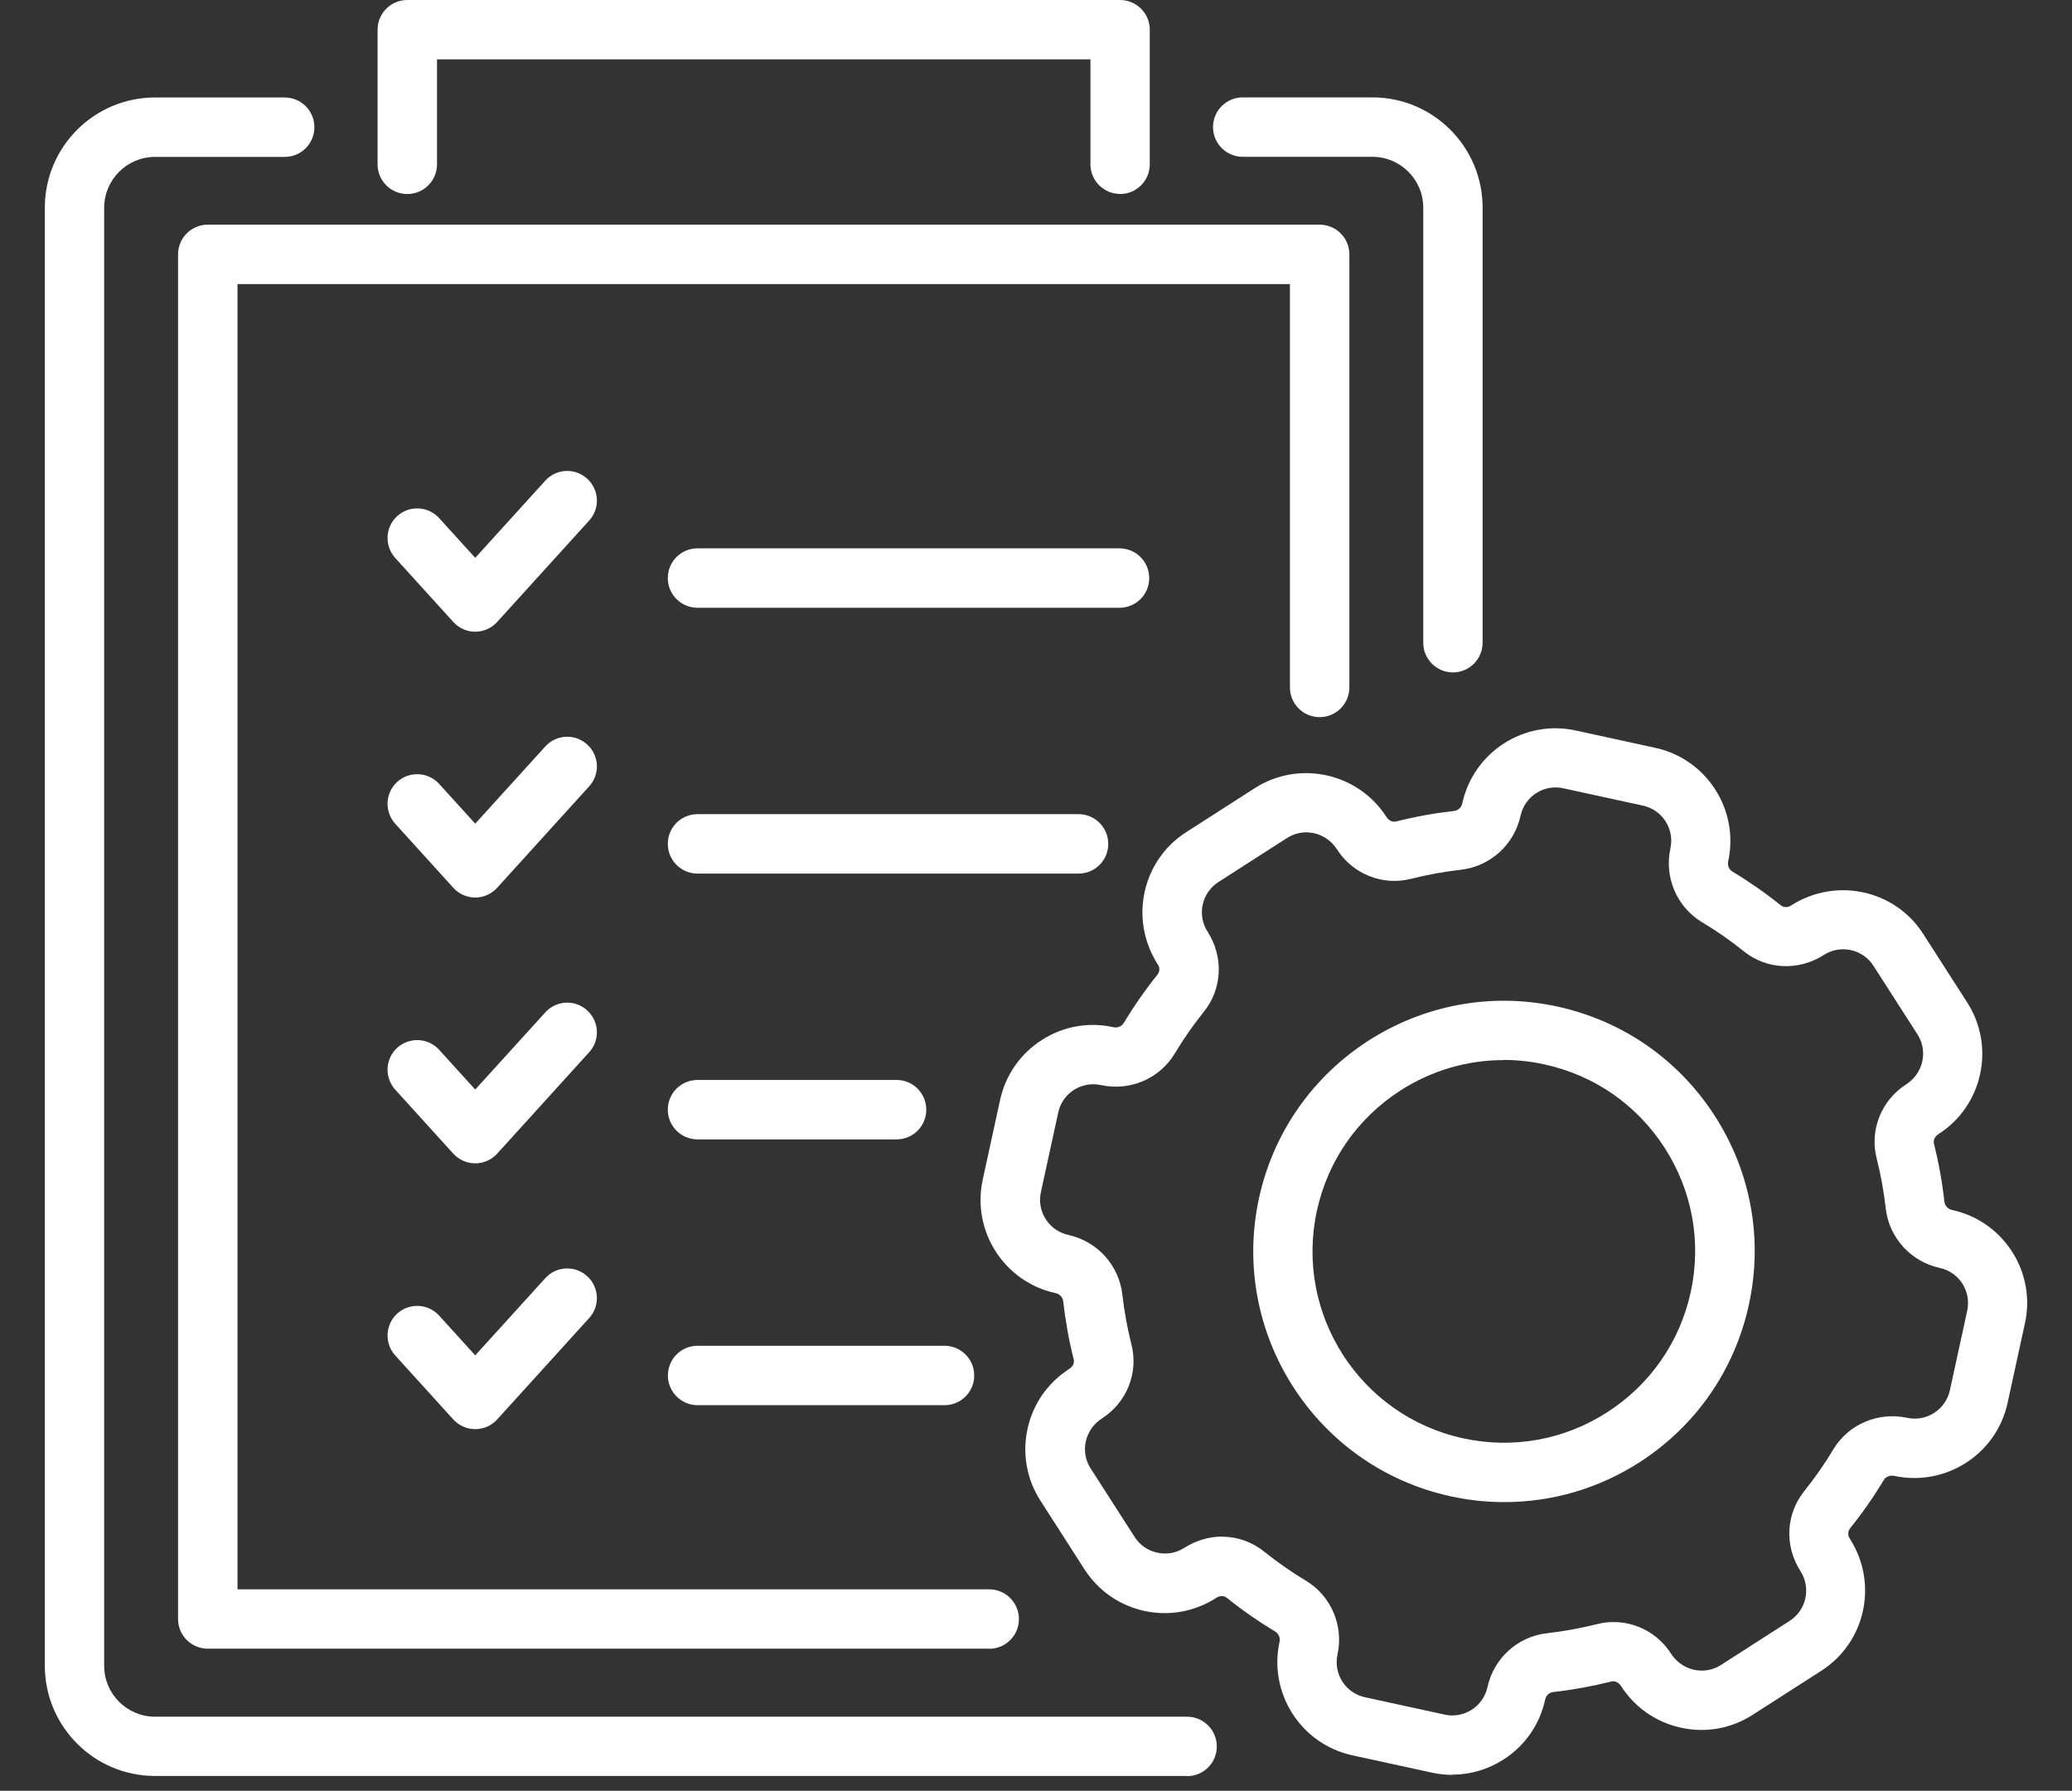 <svg width="140" height="121" viewBox="0 0 140 121" fill="none" xmlns="http://www.w3.org/2000/svg">
<rect x="0" y="0" width="140" height="121" fill="#333333" stroke="none"/>
<g clip-path="url(#clip0_727_8430)">
<path d="M98.144 119.926C97.68 119.926 97.217 119.876 96.76 119.778L91.372 118.604C87.906 117.85 85.701 114.409 86.454 110.943C86.516 110.665 86.399 110.38 86.164 110.245C85.027 109.559 83.927 108.793 82.896 107.965C82.704 107.81 82.432 107.804 82.216 107.946C80.727 108.904 79.003 109.213 77.323 108.848C75.642 108.484 74.209 107.483 73.276 106.037L70.298 101.397C69.371 99.951 69.062 98.228 69.427 96.547C69.791 94.867 70.792 93.433 72.238 92.501C72.498 92.334 72.609 92.081 72.547 91.846C72.22 90.554 71.985 89.232 71.837 87.922C71.806 87.657 71.596 87.428 71.317 87.373C67.852 86.619 65.646 83.184 66.4 79.712L67.573 74.324C67.938 72.644 68.939 71.204 70.385 70.278C71.83 69.344 73.554 69.036 75.234 69.406C75.513 69.468 75.797 69.351 75.933 69.116C76.618 67.979 77.385 66.879 78.213 65.848C78.367 65.656 78.373 65.384 78.231 65.168C76.285 62.141 77.156 58.15 80.14 56.234L84.78 53.256C87.764 51.341 91.755 52.212 93.677 55.196C93.843 55.456 94.091 55.567 94.332 55.505C95.623 55.178 96.939 54.943 98.255 54.795C98.52 54.764 98.749 54.554 98.805 54.276C99.558 50.81 103 48.598 106.466 49.358L111.853 50.532C115.319 51.285 117.525 54.727 116.771 58.193C116.709 58.471 116.826 58.755 117.055 58.891C118.186 59.571 119.285 60.337 120.323 61.171C120.515 61.325 120.793 61.331 121.009 61.189C124.036 59.249 128.028 60.114 129.943 63.098L132.921 67.738C134.836 70.722 133.971 74.713 130.981 76.629C130.721 76.796 130.616 77.049 130.672 77.284C130.999 78.575 131.234 79.897 131.382 81.207C131.413 81.472 131.623 81.701 131.901 81.757C133.576 82.121 135.015 83.122 135.948 84.568C136.875 86.013 137.19 87.737 136.819 89.418L135.645 94.805C134.892 98.271 131.45 100.471 127.984 99.723C127.706 99.661 127.422 99.779 127.28 100.007C126.6 101.138 125.828 102.244 125 103.275C124.852 103.467 124.84 103.739 124.982 103.955C126.928 106.982 126.057 110.974 123.066 112.889L118.427 115.867C116.981 116.8 115.257 117.109 113.577 116.738C111.896 116.373 110.463 115.372 109.53 113.927C109.363 113.667 109.11 113.556 108.875 113.618C107.59 113.939 106.274 114.18 104.952 114.328C104.68 114.359 104.458 114.563 104.402 114.841C104.038 116.522 103.037 117.961 101.591 118.888C100.541 119.561 99.342 119.913 98.125 119.913L98.144 119.926ZM82.562 103.831C83.575 103.831 84.582 104.171 85.404 104.832C86.3 105.549 87.251 106.216 88.234 106.803C89.939 107.829 90.797 109.837 90.371 111.795C90.087 113.105 90.915 114.396 92.225 114.68L97.612 115.854C98.242 115.996 98.891 115.873 99.441 115.527C99.985 115.175 100.361 114.637 100.504 114.001C100.93 112.042 102.549 110.578 104.526 110.356C105.662 110.226 106.805 110.016 107.917 109.738C109.82 109.256 111.828 110.053 112.903 111.727C113.651 112.895 115.158 113.222 116.283 112.5L120.923 109.522C121.466 109.169 121.843 108.632 121.985 107.996C122.121 107.359 122.004 106.711 121.658 106.167C120.558 104.455 120.669 102.305 121.899 100.767C122.615 99.871 123.283 98.92 123.87 97.937C124.895 96.232 126.903 95.38 128.862 95.8C130.159 96.084 131.463 95.25 131.747 93.946L132.921 88.559C133.057 87.929 132.939 87.28 132.593 86.73C132.241 86.186 131.704 85.81 131.067 85.674C129.109 85.247 127.638 83.629 127.416 81.652C127.286 80.521 127.082 79.378 126.798 78.26C126.316 76.351 127.119 74.349 128.788 73.274C129.955 72.526 130.283 71.019 129.56 69.894L126.582 65.254C125.859 64.13 124.352 63.803 123.233 64.525C121.516 65.625 119.366 65.514 117.834 64.285C116.938 63.562 115.986 62.901 115.004 62.314C113.299 61.288 112.44 59.286 112.866 57.322C113.15 56.012 112.323 54.721 111.013 54.436L105.625 53.263C104.322 52.972 103.024 53.806 102.74 55.116C102.314 57.075 100.695 58.539 98.718 58.767C97.587 58.897 96.444 59.101 95.326 59.385C93.423 59.861 91.415 59.07 90.34 57.396C89.593 56.228 88.085 55.901 86.961 56.623L82.321 59.602C81.197 60.324 80.869 61.826 81.592 62.95C82.692 64.661 82.581 66.818 81.351 68.35C80.634 69.246 79.967 70.197 79.38 71.18C78.355 72.885 76.353 73.743 74.388 73.317C73.752 73.181 73.103 73.299 72.559 73.645C72.016 73.997 71.639 74.534 71.503 75.171L70.329 80.558C70.045 81.862 70.879 83.159 72.183 83.443C74.141 83.87 75.605 85.488 75.834 87.465C75.964 88.596 76.168 89.739 76.452 90.857C76.934 92.766 76.13 94.768 74.462 95.837C73.295 96.584 72.967 98.092 73.69 99.216L76.668 103.856C77.02 104.4 77.558 104.777 78.194 104.913C78.83 105.049 79.479 104.937 80.023 104.585C80.814 104.079 81.703 103.825 82.581 103.825L82.562 103.831Z" fill="white"/>
<path d="M101.646 101.496C100.435 101.496 99.218 101.366 98.007 101.101C88.882 99.111 83.081 90.073 85.07 80.947C87.059 71.828 96.092 66.021 105.223 68.01C109.641 68.974 113.422 71.6 115.869 75.405C118.315 79.211 119.131 83.74 118.167 88.163C117.203 92.581 114.577 96.362 110.772 98.809C108.01 100.582 104.865 101.496 101.652 101.496H101.646ZM101.584 71.63C99.138 71.63 96.735 72.329 94.628 73.682C91.724 75.547 89.716 78.433 88.981 81.806C87.461 88.769 91.891 95.67 98.854 97.184C102.227 97.919 105.681 97.295 108.591 95.429C111.494 93.563 113.502 90.678 114.238 87.305C114.973 83.931 114.349 80.478 112.483 77.568C110.617 74.664 107.732 72.656 104.359 71.921C103.438 71.717 102.505 71.618 101.578 71.618L101.584 71.63Z" fill="white"/>
<path d="M66.838 111.4H14.039C12.933 111.4 12.031 110.504 12.031 109.392V17.188C12.031 16.082 12.927 15.18 14.039 15.18H89.166C90.272 15.18 91.174 16.076 91.174 17.188V46.448C91.174 47.554 90.278 48.456 89.166 48.456C88.054 48.456 87.158 47.56 87.158 46.448V19.196H16.047V107.39H66.838C67.944 107.39 68.846 108.286 68.846 109.398C68.846 110.51 67.95 111.406 66.838 111.406V111.4Z" fill="white"/>
<path d="M80.208 120H10.474C6.366 120 3.029 116.658 3.029 112.555V14.031C3.029 9.922 6.372 6.586 10.474 6.586H19.235C20.341 6.586 21.243 7.482 21.243 8.594C21.243 9.706 20.347 10.602 19.235 10.602H10.474C8.577 10.602 7.039 12.146 7.039 14.037V112.561C7.039 114.458 8.584 115.996 10.474 115.996H80.208C81.314 115.996 82.216 116.892 82.216 118.004C82.216 119.117 81.32 120.012 80.208 120.012V120Z" fill="white"/>
<path d="M98.174 45.435C97.068 45.435 96.166 44.539 96.166 43.427V14.031C96.166 12.134 94.622 10.596 92.731 10.596H83.97C82.864 10.596 81.962 9.7 81.962 8.588C81.962 7.476 82.858 6.58 83.97 6.58H92.731C96.84 6.58 100.176 9.922 100.176 14.025V43.427C100.176 44.533 99.28 45.435 98.168 45.435H98.174Z" fill="white"/>
<path d="M75.685 13.104C74.579 13.104 73.677 12.208 73.677 11.096V4.01H29.528V11.102C29.528 12.208 28.632 13.11 27.52 13.11C26.408 13.11 25.512 12.214 25.512 11.102V2.008C25.512 0.902 26.408 0 27.52 0H75.679C76.785 0 77.687 0.896 77.687 2.008V11.102C77.687 12.208 76.791 13.11 75.679 13.11L75.685 13.104Z" fill="white"/>
<path d="M32.11 42.685C31.548 42.685 31.004 42.444 30.628 42.024L26.704 37.7C25.963 36.878 26.025 35.611 26.84 34.87C27.656 34.129 28.928 34.19 29.67 35.006L32.11 37.693L36.843 32.479C37.584 31.657 38.857 31.596 39.672 32.343C40.494 33.084 40.556 34.357 39.808 35.173L33.593 42.024C33.216 42.444 32.672 42.685 32.11 42.685Z" fill="white"/>
<path d="M75.642 41.067H47.13C46.024 41.067 45.122 40.171 45.122 39.059C45.122 37.947 46.017 37.051 47.13 37.051H75.642C76.748 37.051 77.65 37.947 77.65 39.059C77.65 40.171 76.754 41.067 75.642 41.067Z" fill="white"/>
<path d="M32.11 60.646C31.548 60.646 31.004 60.405 30.628 59.985L26.704 55.66C25.963 54.838 26.025 53.572 26.84 52.83C27.662 52.089 28.928 52.151 29.67 52.966L32.11 55.654L36.843 50.439C37.584 49.617 38.857 49.556 39.672 50.303C40.494 51.045 40.556 52.317 39.808 53.133L33.593 59.985C33.21 60.405 32.672 60.646 32.11 60.646Z" fill="white"/>
<path d="M72.874 59.027H47.13C46.024 59.027 45.122 58.131 45.122 57.019C45.122 55.907 46.017 55.011 47.13 55.011H72.874C73.98 55.011 74.882 55.907 74.882 57.019C74.882 58.131 73.986 59.027 72.874 59.027Z" fill="white"/>
<path d="M32.11 78.606C31.548 78.606 31.004 78.365 30.628 77.951L26.704 73.626C25.963 72.804 26.025 71.538 26.84 70.796C27.662 70.055 28.928 70.117 29.67 70.932L32.11 73.62L36.843 68.406C37.584 67.584 38.857 67.522 39.672 68.27C40.494 69.011 40.556 70.284 39.808 71.099L33.593 77.951C33.21 78.371 32.672 78.606 32.11 78.606Z" fill="white"/>
<path d="M60.58 76.987H47.13C46.024 76.987 45.122 76.091 45.122 74.979C45.122 73.867 46.017 72.971 47.13 72.971H60.58C61.685 72.971 62.587 73.867 62.587 74.979C62.587 76.091 61.692 76.987 60.58 76.987Z" fill="white"/>
<path d="M32.11 96.566C31.548 96.566 31.004 96.325 30.628 95.911L26.704 91.586C25.963 90.765 26.025 89.498 26.84 88.757C27.662 88.015 28.928 88.077 29.67 88.893L32.11 91.58L36.843 86.366C37.584 85.544 38.857 85.482 39.672 86.23C40.494 86.971 40.556 88.244 39.808 89.059L33.593 95.911C33.21 96.331 32.672 96.566 32.11 96.566Z" fill="white"/>
<path d="M63.817 94.947H47.136C46.03 94.947 45.128 94.051 45.128 92.939C45.128 91.827 46.024 90.931 47.136 90.931H63.817C64.923 90.931 65.825 91.827 65.825 92.939C65.825 94.051 64.929 94.947 63.817 94.947Z" fill="white"/>
</g>
<defs>
<clipPath id="clip0_727_8430">
<rect width="140" height="120.012" fill="white"/>
</clipPath>
</defs>
</svg>
